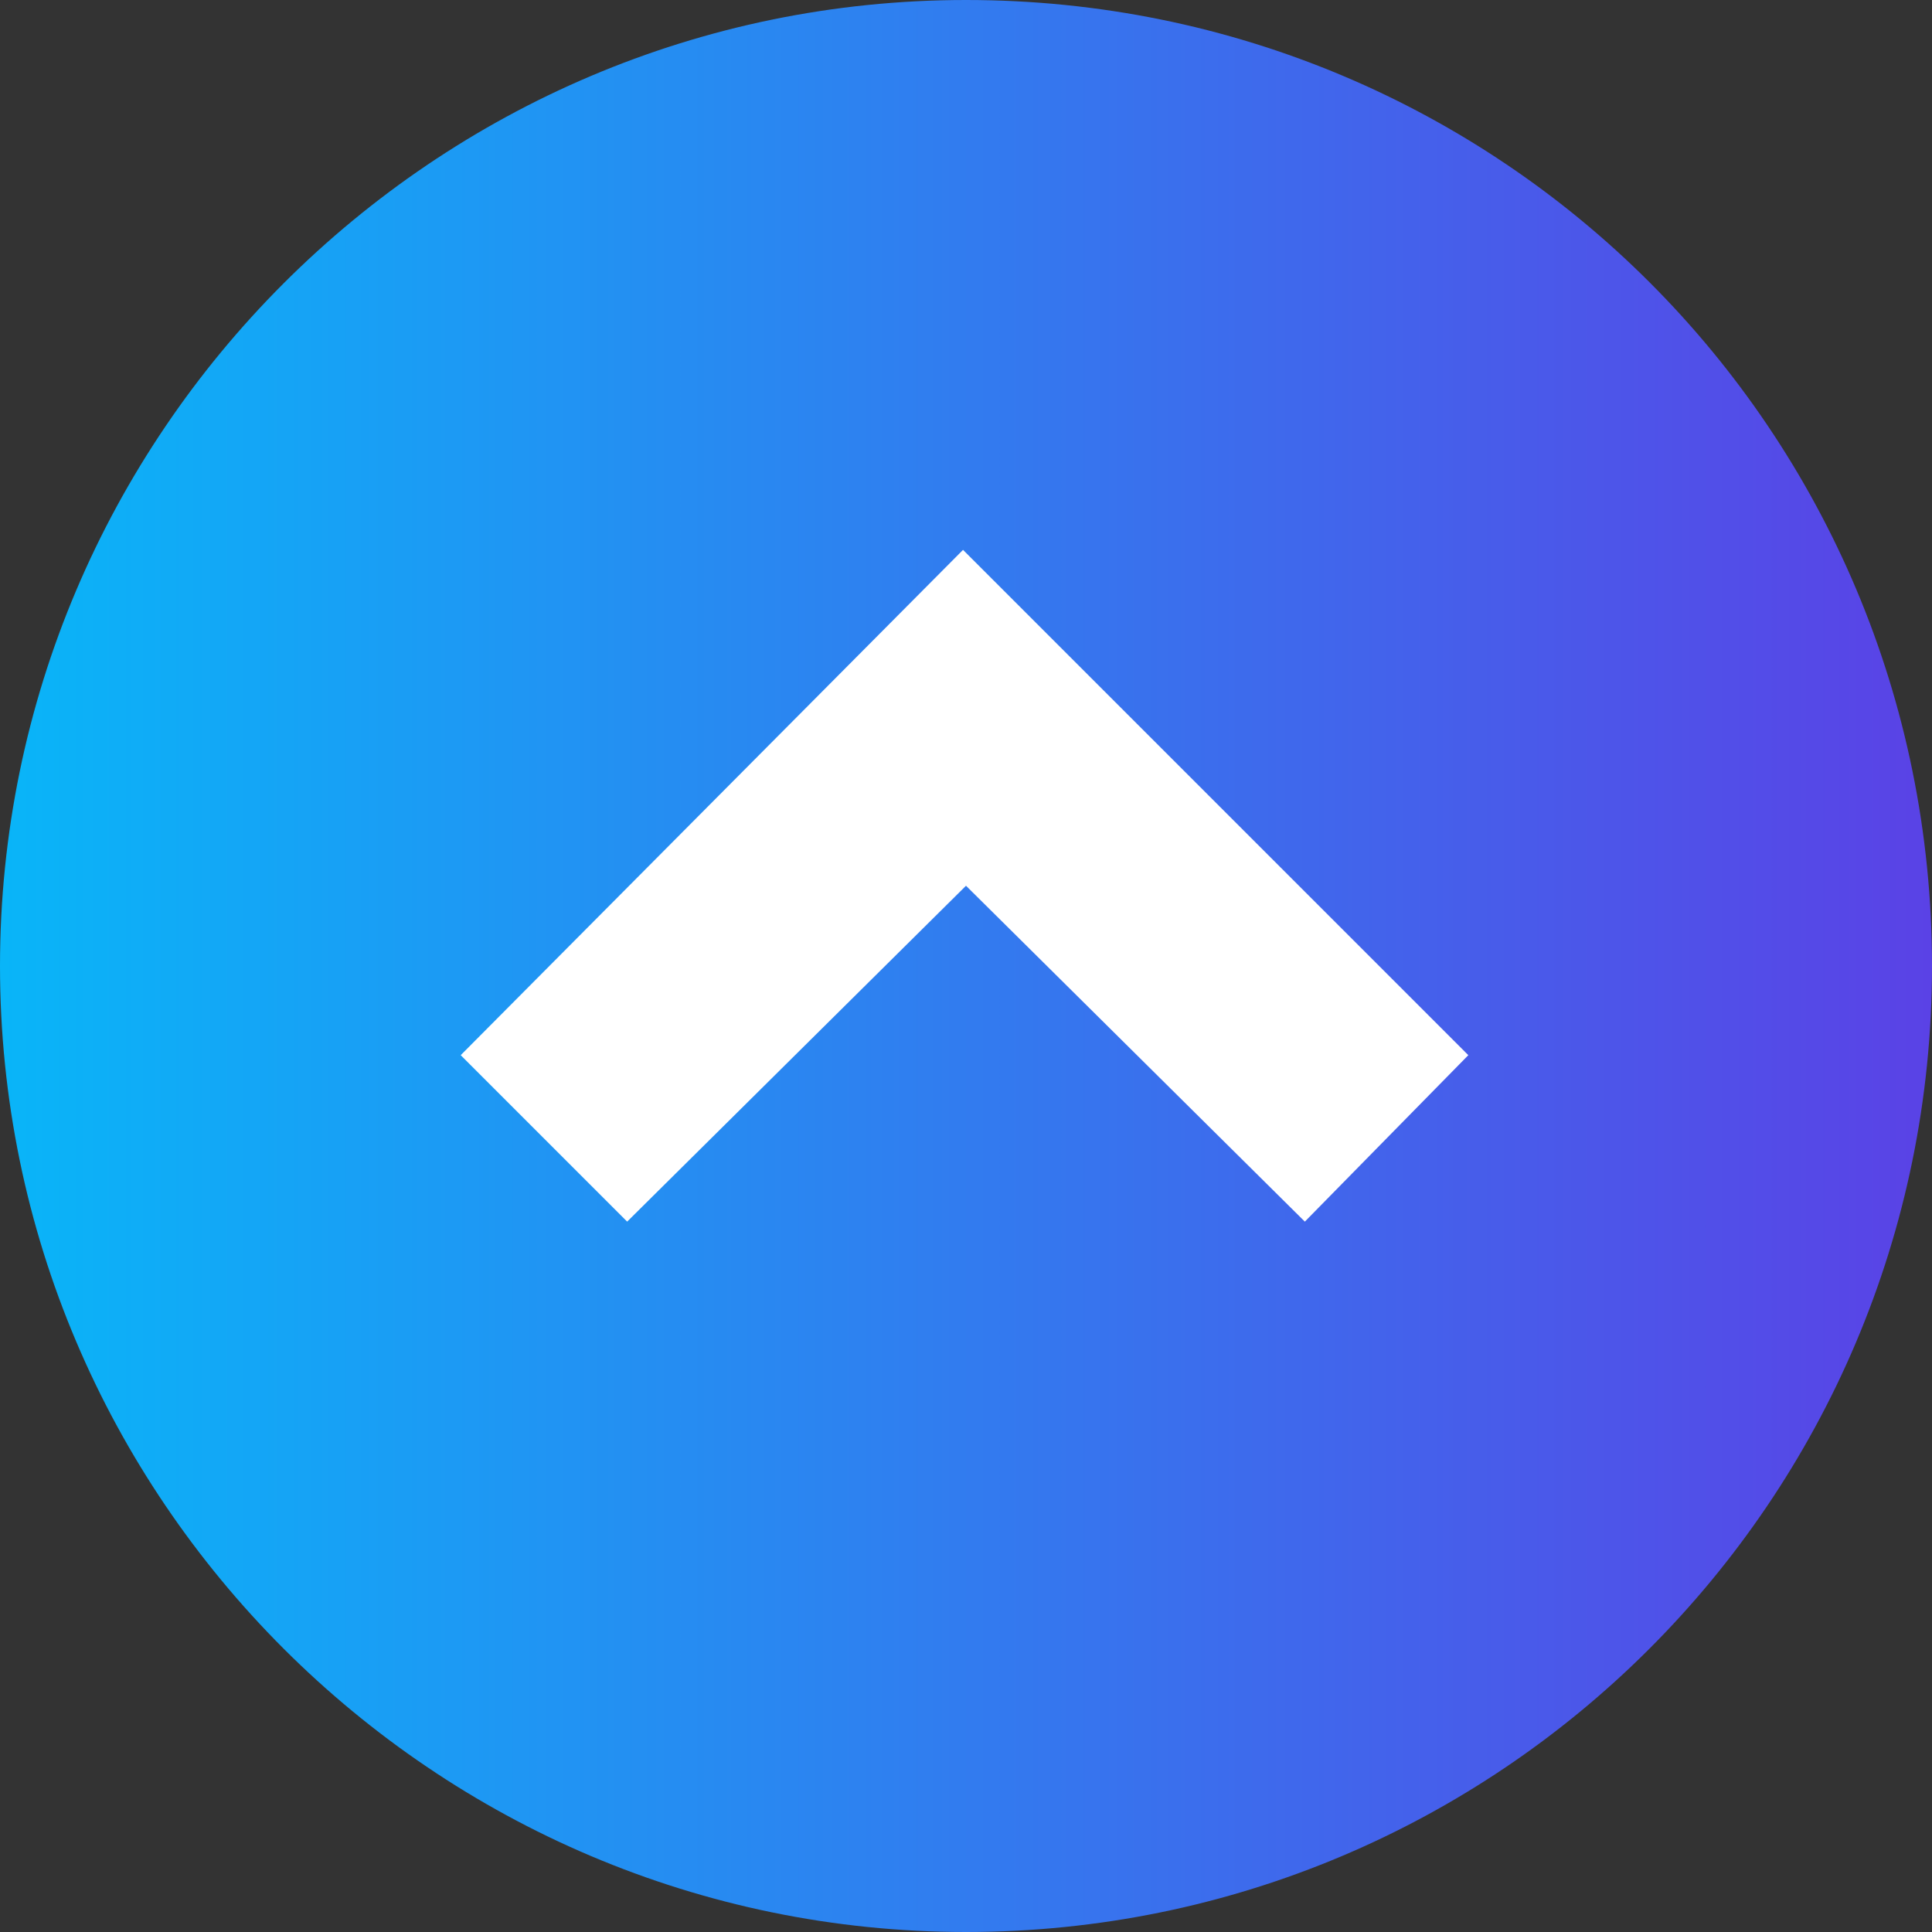 <?xml version="1.0" encoding="utf-8"?>
<!-- Generator: Adobe Illustrator 28.0.0, SVG Export Plug-In . SVG Version: 6.00 Build 0)  -->
<svg version="1.1" id="_レイヤー_2" xmlns="http://www.w3.org/2000/svg" xmlns:xlink="http://www.w3.org/1999/xlink" x="0px"
	 y="0px" viewBox="0 0 65 65" style="enable-background:new 0 0 65 65;" xml:space="preserve">
<rect x="0" y="0" width="65" height="65" fill="#333333" stroke="none"/>
<style type="text/css">
	.st0{fill:#FFFFFF;}
	.st1{fill:url(#SVGID_1_);}
</style>
<circle class="st0" cx="32.9" cy="32.7" r="20.6"/>
<g id="_レイヤー_1-2">
	
		<linearGradient id="SVGID_1_" gradientUnits="userSpaceOnUse" x1="0" y1="32.776" x2="65" y2="32.776" gradientTransform="matrix(1 0 0 -1 0 65.276)">
		<stop  offset="0" style="stop-color:#09B5F8"/>
		<stop  offset="1" style="stop-color:#5A42E6"/>
	</linearGradient>
	<path class="st1" d="M32.5,0C14.6,0,0,14.6,0,32.5S14.6,65,32.5,65S65,50.5,65,32.5S50.5,0,32.5,0z M43.9,41.1L32.5,29.8L21.1,41.1
		l-5.6-5.6l16.9-17l17,17L43.9,41.1L43.9,41.1z"/>
</g>
</svg>

